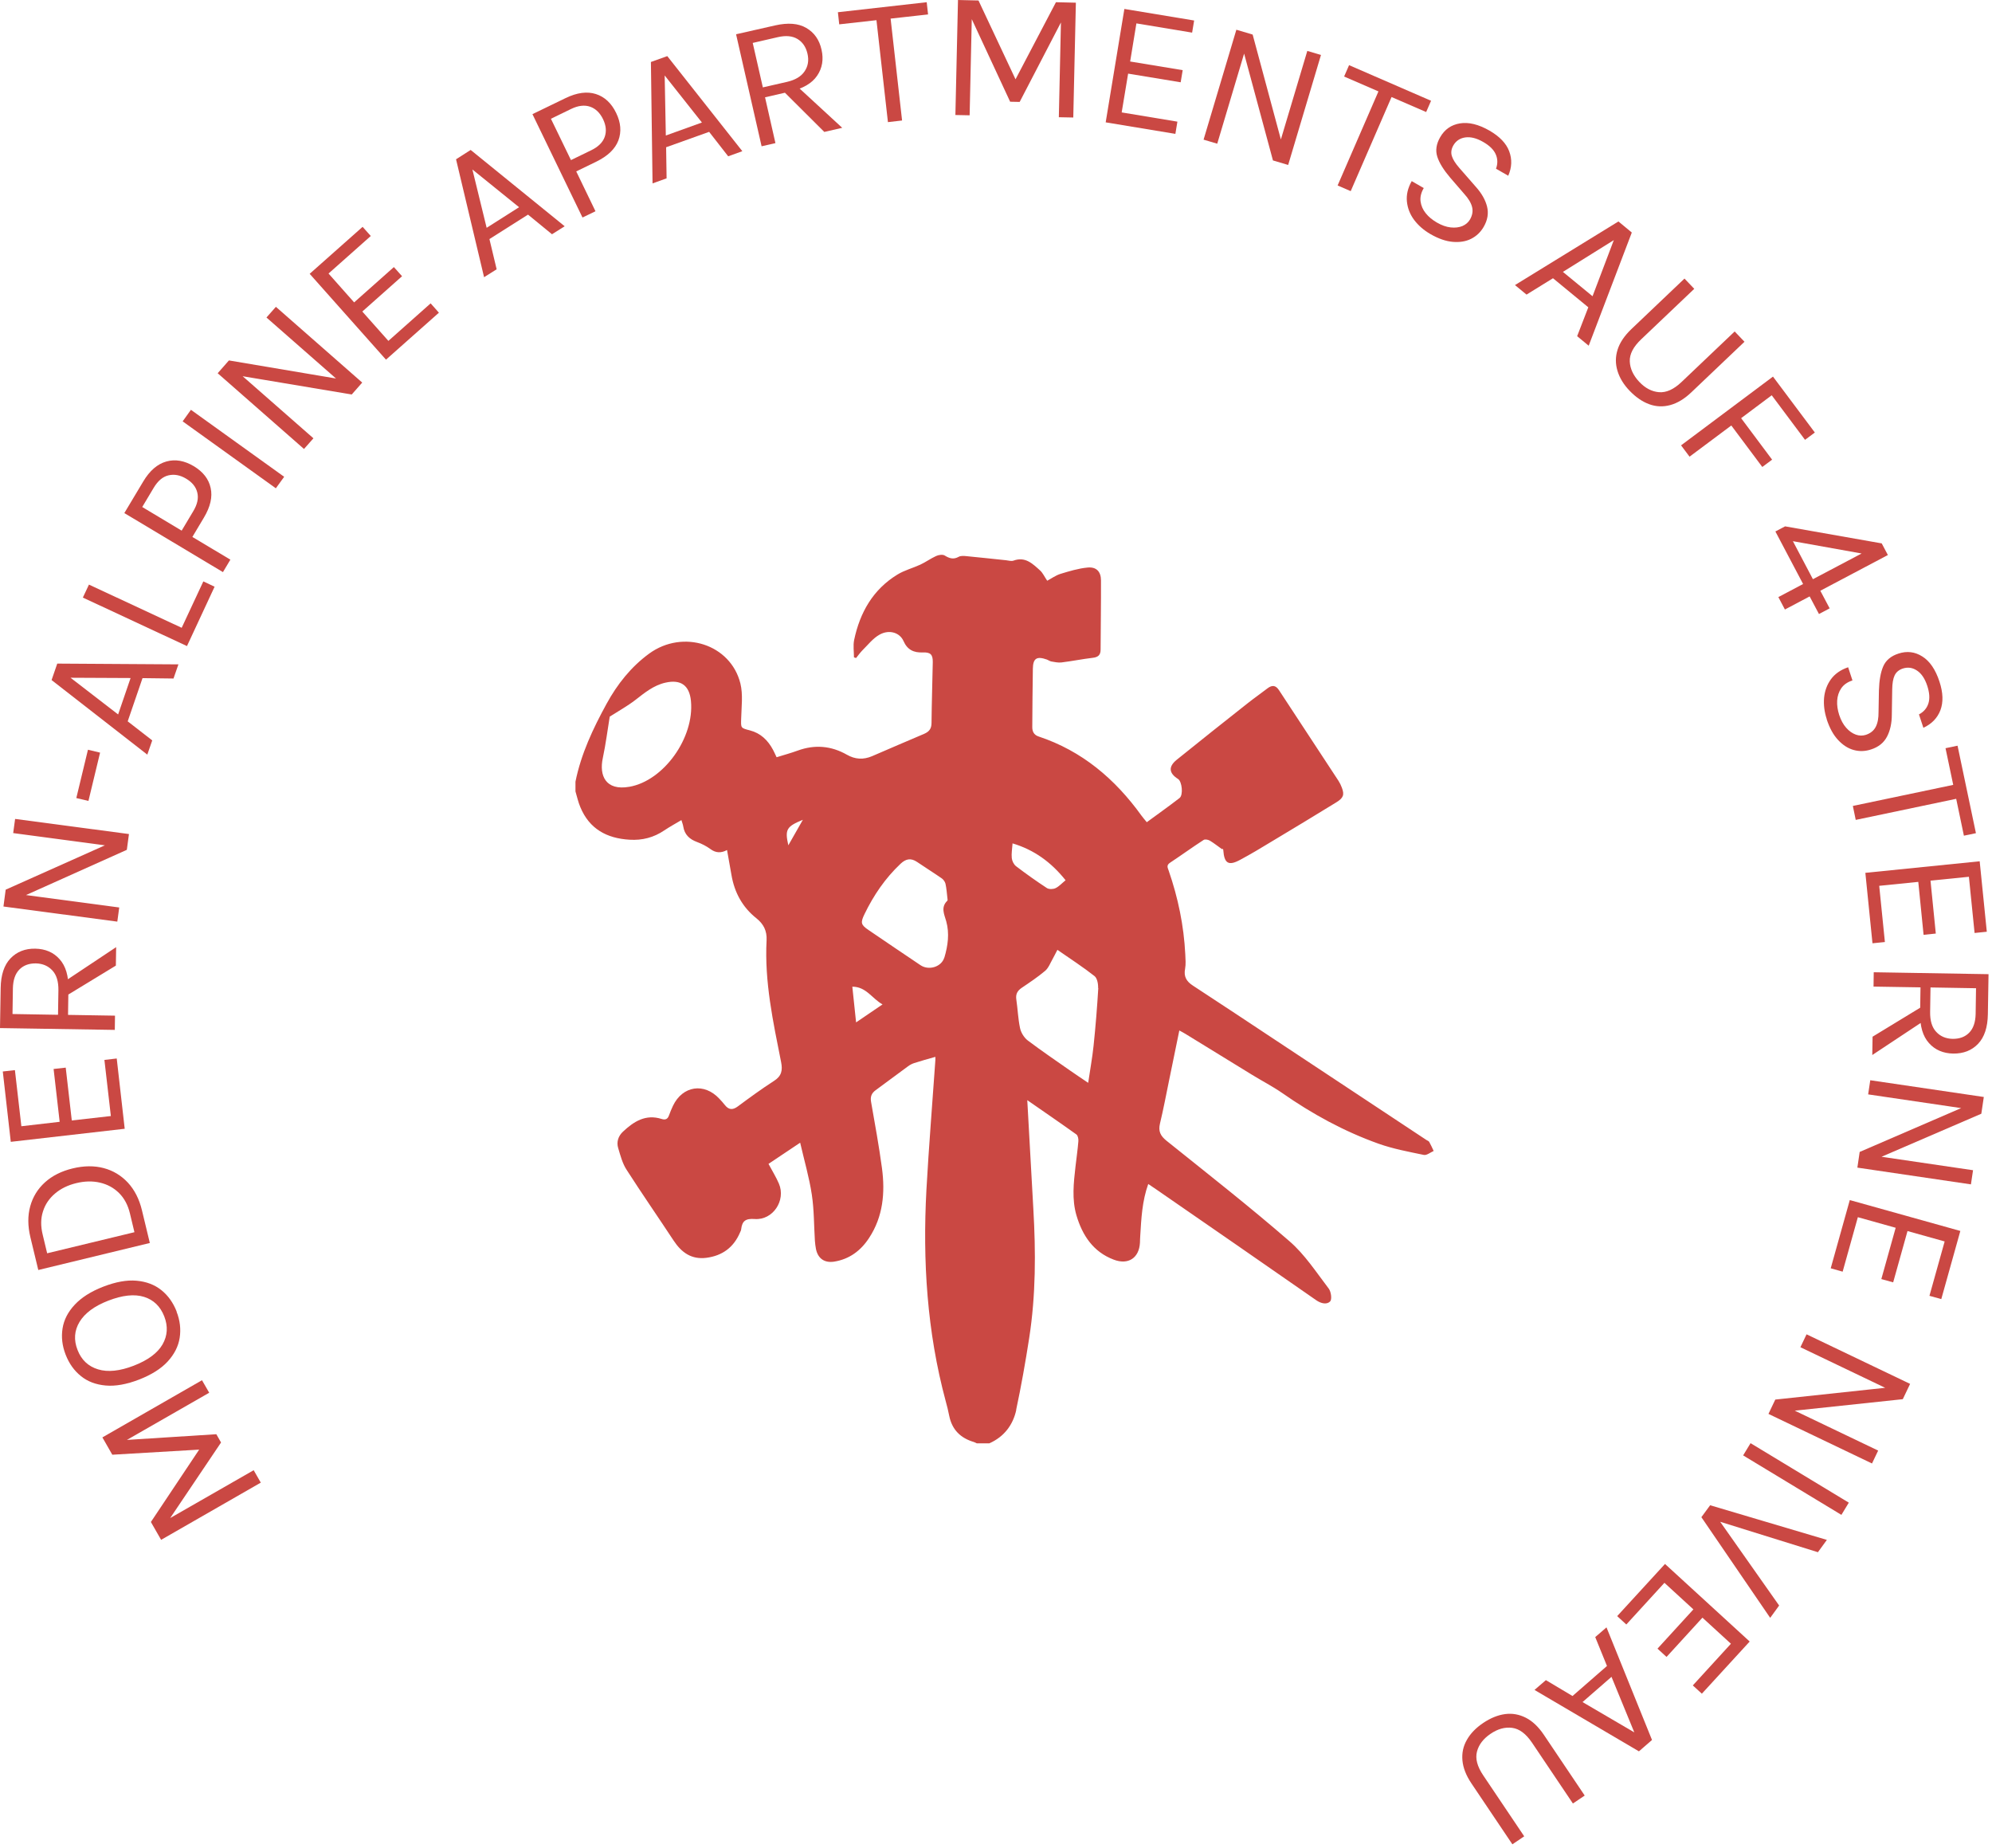 <svg xmlns="http://www.w3.org/2000/svg" width="207" height="192" viewBox="0 0 207 192" fill="none"><g clip-path="url(#clip0_3237_2)"><path d="M16.74 159.99L15.68 158.14L20.79 150.48L20.87 150.61L11.67 151.15L10.64 149.35L20.99 143.41L21.74 144.71L12.72 149.88L12.59 149.65L22.48 149.02L22.97 149.88L17.47 158.05L17.39 157.9L26.36 152.76L27.1 154.05L16.75 159.99H16.74Z" fill="#CA4843"></path><path d="M18.35 136.29C18.71 137.21 18.81 138.12 18.67 139.01C18.53 139.9 18.11 140.72 17.42 141.47C16.73 142.22 15.74 142.84 14.46 143.34C13.16 143.84 12 144.05 10.99 143.96C9.97 143.87 9.11 143.55 8.41 142.98C7.71 142.42 7.18 141.68 6.82 140.75C6.46 139.83 6.36 138.92 6.5 138.03C6.64 137.14 7.06 136.32 7.76 135.57C8.46 134.82 9.44 134.19 10.73 133.69C12.02 133.19 13.18 132.98 14.19 133.07C15.21 133.16 16.07 133.49 16.77 134.05C17.47 134.61 18 135.36 18.36 136.28L18.35 136.29ZM17.07 136.78C16.66 135.73 15.96 135.06 14.97 134.75C13.97 134.44 12.74 134.57 11.26 135.14C9.81 135.7 8.82 136.44 8.27 137.34C7.72 138.25 7.65 139.23 8.06 140.27C8.46 141.3 9.17 141.97 10.19 142.28C11.21 142.59 12.45 142.46 13.9 141.9C15.37 141.33 16.37 140.59 16.89 139.69C17.41 138.78 17.47 137.81 17.07 136.78Z" fill="#CA4843"></path><path d="M3.98 131.96L3.16 128.56C2.88 127.39 2.87 126.32 3.14 125.34C3.41 124.36 3.92 123.53 4.67 122.85C5.42 122.17 6.39 121.68 7.56 121.4C8.72 121.12 9.8 121.11 10.78 121.37C11.76 121.63 12.6 122.14 13.29 122.88C13.98 123.63 14.47 124.58 14.75 125.75L15.57 129.15L3.97 131.96H3.98ZM4.9 130.22L13.97 128.03L13.5 126.07C13.29 125.2 12.91 124.49 12.36 123.95C11.81 123.41 11.16 123.06 10.39 122.88C9.62 122.7 8.8 122.72 7.93 122.93C7.06 123.14 6.32 123.5 5.72 124.01C5.12 124.52 4.7 125.13 4.47 125.86C4.23 126.59 4.22 127.39 4.43 128.26L4.9 130.22Z" fill="#CA4843"></path><path d="M12.98 117.28L1.12 118.64L0.29 111.33L1.55 111.19L2.22 117.02L6.2 116.56L5.57 111.07L6.83 110.93L7.46 116.42L11.52 115.96L10.85 110.13L12.13 109.98L12.96 117.29L12.98 117.28Z" fill="#CA4843"></path><path d="M11.93 107.01L0 106.82L0.07 102.66C0.09 101.3 0.43 100.27 1.09 99.58C1.75 98.89 2.61 98.55 3.67 98.57C4.71 98.59 5.56 98.95 6.19 99.66C6.83 100.37 7.14 101.41 7.11 102.77L7.07 105.45L11.95 105.53L11.93 107.01ZM6.03 105.44L6.07 102.88C6.08 101.99 5.88 101.3 5.44 100.83C5 100.36 4.44 100.12 3.74 100.1C3.02 100.09 2.44 100.3 2.01 100.74C1.58 101.18 1.36 101.83 1.34 102.68L1.3 105.36L6.03 105.44ZM12.04 100.33L6.57 103.66L6.6 102.05L12.07 98.41L12.04 100.33Z" fill="#CA4843"></path><path d="M0.36 94.19L0.59 92.44L11.13 87.73L11.11 87.86L1.37 86.56L1.57 85.09L13.4 86.66L13.18 88.3L2.3 93.18L2.33 92.95L12.39 94.29L12.19 95.76L0.36 94.19Z" fill="#CA4843"></path><path d="M9.19 83.22L7.93 82.92L9.14 77.9L10.4 78.2L9.19 83.22Z" fill="#CA4843"></path><path d="M15.31 78.41L5.36 70.66L5.95 68.95L18.54 69.03L18.03 70.5L14.81 70.46L13.27 74.95L15.82 76.93L15.31 78.4V78.41ZM12.28 74.22L13.57 70.45L7.33 70.42L12.27 74.23L12.28 74.22Z" fill="#CA4843"></path><path d="M9.24 60.74L18.88 65.23L21.13 60.41L22.3 60.96L19.43 67.13L8.61 62.09L9.24 60.75V60.74Z" fill="#CA4843"></path><path d="M23.16 59.44L12.92 53.31L14.89 50.02C15.56 48.9 16.36 48.21 17.29 47.95C18.22 47.69 19.16 47.86 20.14 48.44C21.1 49.02 21.69 49.77 21.89 50.7C22.1 51.63 21.86 52.66 21.19 53.78L19.99 55.79L23.94 58.15L23.17 59.44H23.16ZM18.88 55.13L20.08 53.12C20.51 52.41 20.65 51.76 20.5 51.17C20.36 50.59 19.97 50.11 19.35 49.74C18.72 49.36 18.11 49.25 17.51 49.39C16.91 49.53 16.41 49.96 15.98 50.67L14.78 52.68L18.87 55.13H18.88Z" fill="#CA4843"></path><path d="M28.671 50.74L18.98 43.78L19.84 42.58L29.53 49.54L28.66 50.74H28.671Z" fill="#CA4843"></path><path d="M22.62 38.78L23.79 37.45L35.17 39.37L35.08 39.47L27.69 32.99L28.67 31.88L37.64 39.75L36.55 40.99L24.79 39.02L24.94 38.85L32.57 45.54L31.59 46.65L22.62 38.78Z" fill="#CA4843"></path><path d="M40.11 37.37L32.18 28.45L37.68 23.57L38.53 24.52L34.14 28.42L36.8 31.42L40.93 27.75L41.78 28.7L37.65 32.37L40.36 35.42L44.75 31.52L45.61 32.49L40.11 37.37Z" fill="#CA4843"></path><path d="M50.31 28.83L47.39 16.55L48.91 15.58L58.68 23.51L57.36 24.34L54.87 22.3L50.86 24.84L51.61 27.98L50.29 28.81L50.31 28.83ZM50.57 23.67L53.94 21.53L49.09 17.61L50.57 23.67Z" fill="#CA4843"></path><path d="M60.53 22.6L55.33 11.86L58.78 10.19C59.96 9.62 61.01 9.48 61.92 9.77C62.83 10.06 63.54 10.72 64.03 11.74C64.52 12.75 64.59 13.7 64.26 14.59C63.92 15.48 63.16 16.21 61.98 16.79L59.88 17.81L61.88 21.95L60.53 22.6ZM59.32 16.64L61.42 15.62C62.17 15.26 62.64 14.79 62.84 14.22C63.04 13.65 62.98 13.04 62.67 12.39C62.35 11.73 61.9 11.29 61.33 11.09C60.76 10.89 60.09 10.96 59.35 11.32L57.25 12.34L59.33 16.63L59.32 16.64Z" fill="#CA4843"></path><path d="M67.81 19.06L67.64 6.44L69.34 5.83L77.14 15.71L75.67 16.24L73.69 13.7L69.22 15.3L69.27 18.53L67.8 19.06H67.81ZM69.19 14.08L72.94 12.73L69.07 7.84L69.19 14.08Z" fill="#CA4843"></path><path d="M79.14 15.19L76.49 3.56L80.55 2.64C81.88 2.34 82.96 2.42 83.78 2.9C84.61 3.38 85.14 4.13 85.37 5.16C85.6 6.18 85.45 7.08 84.91 7.87C84.37 8.66 83.44 9.2 82.11 9.51L79.5 10.11L80.58 14.87L79.14 15.2V15.19ZM79.27 9.08L81.77 8.51C82.64 8.31 83.25 7.95 83.61 7.41C83.97 6.88 84.07 6.27 83.91 5.58C83.75 4.88 83.4 4.37 82.87 4.05C82.34 3.73 81.66 3.67 80.83 3.86L78.22 4.46L79.27 9.07V9.08ZM85.66 13.71L81.12 9.19L82.69 8.83L87.52 13.28L85.65 13.71H85.66Z" fill="#CA4843"></path><path d="M87.21 2.54L87.07 1.27L96.3 0.23L96.44 1.5L92.22 1.97L92.51 1.59L93.74 12.52L92.27 12.69L91.04 1.76L91.41 2.06L87.21 2.53V2.54Z" fill="#CA4843"></path><path d="M99.55 0L101.68 0.05L105.6 8.39H105.45L109.73 0.23L111.8 0.28L111.53 12.21L110.03 12.18L110.26 1.79H110.53L105.96 10.59L104.97 10.57L100.82 1.64H100.99L100.76 11.98L99.28 11.95L99.55 0.02V0Z" fill="#CA4843"></path><path d="M114.9 12.7L116.84 0.93L124.09 2.13L123.88 3.39L118.09 2.43L117.44 6.39L122.9 7.29L122.69 8.55L117.23 7.65L116.56 11.68L122.35 12.64L122.14 13.91L114.89 12.71L114.9 12.7Z" fill="#CA4843"></path><path d="M128.48 3.09L130.17 3.59L133.17 14.74L133.04 14.7L135.85 5.29L137.27 5.71L133.86 17.14L132.28 16.67L129.17 5.15L129.39 5.21L126.49 14.93L125.07 14.51L128.48 3.08V3.09Z" fill="#CA4843"></path><path d="M139.68 7.94L140.19 6.77L148.71 10.47L148.2 11.64L144.3 9.95L144.74 9.77L140.36 19.86L139 19.27L143.38 9.18L143.55 9.63L139.67 7.95L139.68 7.94Z" fill="#CA4843"></path><path d="M148.64 24.32C147.95 23.92 147.39 23.43 146.95 22.85C146.52 22.27 146.27 21.63 146.2 20.94C146.13 20.25 146.29 19.54 146.7 18.82L147.95 19.54C147.67 20.02 147.56 20.49 147.62 20.93C147.68 21.38 147.86 21.79 148.16 22.16C148.46 22.54 148.85 22.85 149.31 23.12C149.81 23.41 150.29 23.58 150.75 23.63C151.21 23.68 151.61 23.63 151.96 23.49C152.31 23.34 152.579 23.11 152.759 22.8C153.009 22.36 153.08 21.93 152.97 21.5C152.86 21.07 152.59 20.62 152.16 20.15L150.7 18.46C150.02 17.66 149.57 16.94 149.36 16.29C149.15 15.64 149.25 14.96 149.66 14.25C150.12 13.45 150.8 12.97 151.71 12.82C152.62 12.67 153.64 12.92 154.78 13.57C155.83 14.18 156.52 14.89 156.83 15.72C157.14 16.55 157.11 17.39 156.73 18.26L155.46 17.53C155.65 17.01 155.639 16.5 155.429 16.03C155.219 15.55 154.78 15.12 154.11 14.74C153.43 14.35 152.809 14.2 152.259 14.28C151.709 14.36 151.3 14.64 151.03 15.1C150.81 15.48 150.76 15.85 150.87 16.21C150.98 16.57 151.239 16.98 151.649 17.45L153.37 19.42C153.97 20.09 154.36 20.78 154.53 21.47C154.7 22.16 154.589 22.86 154.179 23.57C153.859 24.12 153.43 24.53 152.88 24.81C152.33 25.09 151.69 25.19 150.97 25.13C150.25 25.07 149.47 24.8 148.64 24.32Z" fill="#CA4843"></path><path d="M157.43 29.62L168.18 23.01L169.57 24.16L165.09 35.92L163.89 34.93L165.05 31.93L161.38 28.91L158.63 30.61L157.43 29.62ZM162.41 28.25L165.49 30.78L167.7 24.95L162.41 28.25Z" fill="#CA4843"></path><path d="M175.04 28.94L176.06 30.01L170.54 35.26C169.73 36.03 169.33 36.79 169.36 37.55C169.39 38.3 169.72 39.01 170.34 39.67C170.96 40.33 171.65 40.69 172.4 40.75C173.15 40.81 173.93 40.46 174.74 39.69L180.26 34.44L181.28 35.51L175.76 40.76C175.04 41.45 174.3 41.89 173.56 42.09C172.82 42.29 172.09 42.26 171.38 42C170.67 41.74 170 41.28 169.36 40.62C168.72 39.96 168.3 39.26 168.08 38.53C167.86 37.8 167.86 37.07 168.09 36.34C168.32 35.6 168.8 34.89 169.52 34.2L175.04 28.95V28.94Z" fill="#CA4843"></path><path d="M174.68 46.28L184.24 39.13L188.59 44.94L187.57 45.7L184.11 41.07L180.93 43.45L184.15 47.76L183.13 48.52L179.91 44.21L175.57 47.45L174.68 46.26V46.28Z" fill="#CA4843"></path><path d="M195.53 56.44L196.18 57.67L189.16 61.38L190.13 63.21L189.02 63.8L188.05 61.97L185.48 63.33L184.8 62.04L187.37 60.68L184.49 55.22L185.5 54.69L195.54 56.46L195.53 56.44ZM193.45 57.51L186.31 56.23L188.39 60.18L193.45 57.51Z" fill="#CA4843"></path><path d="M189.83 74.73C189.58 73.97 189.49 73.23 189.55 72.51C189.62 71.79 189.85 71.15 190.26 70.58C190.67 70.02 191.26 69.6 192.05 69.33L192.5 70.7C191.97 70.87 191.58 71.15 191.33 71.52C191.08 71.89 190.94 72.32 190.91 72.8C190.88 73.28 190.96 73.78 191.12 74.28C191.3 74.83 191.54 75.27 191.85 75.62C192.16 75.97 192.49 76.2 192.85 76.33C193.21 76.46 193.56 76.46 193.9 76.35C194.38 76.19 194.72 75.91 194.92 75.52C195.12 75.13 195.22 74.61 195.21 73.97L195.25 71.74C195.28 70.69 195.43 69.85 195.7 69.23C195.97 68.61 196.5 68.16 197.28 67.91C198.16 67.62 198.99 67.72 199.76 68.21C200.54 68.7 201.13 69.57 201.54 70.82C201.92 71.97 201.95 72.96 201.64 73.79C201.32 74.62 200.73 75.22 199.87 75.62L199.41 74.23C199.9 73.97 200.23 73.59 200.39 73.09C200.55 72.59 200.51 71.98 200.27 71.25C200.02 70.5 199.67 69.98 199.2 69.67C198.73 69.36 198.25 69.3 197.74 69.46C197.32 69.6 197.04 69.84 196.88 70.18C196.72 70.52 196.64 71 196.63 71.63L196.59 74.24C196.59 75.14 196.42 75.91 196.09 76.54C195.76 77.17 195.21 77.62 194.43 77.87C193.83 78.07 193.23 78.09 192.64 77.93C192.05 77.77 191.5 77.42 191.01 76.89C190.51 76.36 190.12 75.64 189.82 74.73H189.83Z" fill="#CA4843"></path><path d="M202.17 77.74L203.42 77.48L205.33 86.57L204.08 86.83L203.21 82.67L203.61 82.93L192.84 85.19L192.54 83.74L203.31 81.48L203.04 81.88L202.17 77.74Z" fill="#CA4843"></path><path d="M193.85 90.69L205.72 89.49L206.46 96.81L205.19 96.94L204.6 91.1L200.61 91.5L201.16 97L199.89 97.13L199.34 91.63L195.28 92.04L195.87 97.88L194.58 98.01L193.84 90.69H193.85Z" fill="#CA4843"></path><path d="M194.6 107.71L200.07 104.38L200.04 105.99L194.56 109.62L194.59 107.7L194.6 107.71ZM194.71 101.02L206.64 101.22L206.57 105.38C206.55 106.74 206.21 107.77 205.55 108.46C204.89 109.15 204.03 109.48 202.97 109.47C201.93 109.45 201.08 109.09 200.45 108.38C199.81 107.67 199.51 106.63 199.53 105.27L199.57 102.59L194.69 102.51L194.71 101.03V101.02ZM200.61 102.6L200.57 105.16C200.56 106.05 200.76 106.74 201.2 107.21C201.63 107.68 202.2 107.92 202.9 107.94C203.62 107.95 204.2 107.74 204.63 107.3C205.06 106.86 205.28 106.21 205.3 105.36L205.34 102.68L200.61 102.6Z" fill="#CA4843"></path><path d="M206.15 113.97L205.89 115.72L195.29 120.29L195.31 120.16L205.03 121.59L204.81 123.06L193.01 121.32L193.25 119.69L204.2 114.96L204.17 115.19L194.13 113.71L194.35 112.24L206.15 113.98V113.97Z" fill="#CA4843"></path><path d="M192.22 124.69L203.71 127.9L201.73 134.98L200.5 134.64L202.08 128.99L198.22 127.91L196.73 133.24L195.5 132.9L196.99 127.57L193.06 126.47L191.48 132.13L190.24 131.78L192.22 124.7V124.69Z" fill="#CA4843"></path><path d="M198.49 143.79L197.73 145.38L186.25 146.6L186.31 146.48L195.17 150.72L194.53 152.06L183.77 146.91L184.48 145.42L196.34 144.15L196.24 144.36L187.09 139.98L187.73 138.64L198.49 143.79Z" fill="#CA4843"></path><path d="M181.91 149.95L192.12 156.13L191.35 157.4L181.14 151.22L181.91 149.95Z" fill="#CA4843"></path><path d="M178.58 157.87L184.88 166.82L183.95 168.1L176.8 157.64L177.71 156.4L189.84 160L188.91 161.28L178.47 158.03L178.58 157.88V157.87Z" fill="#CA4843"></path><path d="M173.02 162.5L181.82 170.56L176.85 175.98L175.91 175.12L179.87 170.79L176.91 168.08L173.18 172.16L172.24 171.3L175.97 167.22L172.96 164.46L169 168.79L168.05 167.92L173.02 162.5Z" fill="#CA4843"></path><path d="M166.94 169.09L171.67 180.79L170.31 181.97L159.46 175.59L160.64 174.57L163.41 176.22L166.99 173.1L165.77 170.1L166.95 169.08L166.94 169.09ZM167.46 174.23L164.45 176.85L169.83 180L167.46 174.23Z" fill="#CA4843"></path><path d="M164.68 186.56L163.45 187.39L159.2 181.07C158.57 180.14 157.89 179.63 157.14 179.53C156.39 179.43 155.64 179.64 154.89 180.15C154.14 180.66 153.67 181.27 153.48 182C153.29 182.73 153.51 183.55 154.14 184.48L158.39 190.8L157.16 191.63L152.91 185.31C152.35 184.48 152.04 183.68 151.97 182.92C151.9 182.15 152.05 181.44 152.43 180.78C152.8 180.12 153.37 179.53 154.13 179.02C154.89 178.51 155.65 178.2 156.4 178.1C157.15 178 157.87 178.13 158.56 178.48C159.25 178.83 159.87 179.42 160.43 180.25L164.68 186.57V186.56Z" fill="#CA4843"></path><path d="M98.13 99.49C97.83 100.48 96.51 100.86 95.66 100.29C93.85 99.07 92.05 97.86 90.25 96.63C89.44 96.08 89.41 95.86 89.84 94.97C90.79 93.01 91.99 91.25 93.58 89.75C94.14 89.22 94.66 89.13 95.3 89.56C96.15 90.14 97.02 90.68 97.87 91.27C98.04 91.39 98.2 91.62 98.25 91.82C98.36 92.31 98.39 92.81 98.46 93.4C98.46 93.41 98.49 93.55 98.44 93.59C97.74 94.27 98.12 94.99 98.33 95.73C98.68 97 98.5 98.26 98.14 99.48M88.96 106.22C88.83 104.94 88.7 103.78 88.57 102.52C90.02 102.52 90.62 103.76 91.71 104.36C90.79 104.99 89.92 105.57 88.96 106.23M81.92 87.83C81.55 86.19 81.72 85.88 83.43 85.18C82.91 86.1 82.44 86.92 81.92 87.83ZM65.39 81.75C62.93 82.18 62.25 80.58 62.64 78.77C62.95 77.31 63.14 75.81 63.36 74.46C64.28 73.87 65.19 73.37 66.01 72.74C66.98 71.99 67.91 71.21 69.15 70.93C70.74 70.57 71.64 71.2 71.8 72.83C72.17 76.67 68.96 81.13 65.4 81.75M105.22 87.63C107.46 88.3 109.23 89.58 110.73 91.46C110.35 91.77 110.06 92.1 109.69 92.28C109.45 92.4 109.02 92.41 108.8 92.28C107.7 91.56 106.63 90.8 105.58 90C105.35 89.82 105.17 89.46 105.14 89.16C105.09 88.7 105.18 88.22 105.22 87.63ZM114.13 102.65C114.01 104.65 113.85 106.65 113.64 108.65C113.51 109.9 113.28 111.14 113.08 112.51C112.4 112.05 111.78 111.64 111.18 111.22C109.71 110.19 108.22 109.18 106.79 108.1C106.42 107.81 106.1 107.3 106 106.83C105.79 105.85 105.76 104.84 105.61 103.84C105.53 103.29 105.73 102.94 106.17 102.64C107 102.08 107.84 101.52 108.61 100.87C108.96 100.57 109.14 100.07 109.38 99.65C109.54 99.37 109.68 99.07 109.88 98.69C111.22 99.62 112.53 100.47 113.74 101.42C114.02 101.64 114.13 102.25 114.11 102.66M105.59 146.51C106.12 144.03 106.56 141.53 106.95 139.02C107.64 134.57 107.64 130.09 107.38 125.61C107.17 121.88 106.96 118.16 106.75 114.31C108.49 115.52 110.19 116.68 111.85 117.87C112.01 117.98 112.08 118.34 112.06 118.57C111.99 119.45 111.86 120.33 111.76 121.21C111.57 122.9 111.37 124.61 111.86 126.28C112.48 128.37 113.6 130.07 115.73 130.88C117.24 131.46 118.38 130.71 118.46 129.11C118.47 128.87 118.47 128.63 118.49 128.39C118.6 126.61 118.68 124.82 119.32 123.02C119.62 123.22 119.87 123.39 120.12 123.56C125.68 127.4 131.24 131.24 136.78 135.1C137.27 135.44 137.88 135.58 138.22 135.22C138.43 135.01 138.32 134.2 138.07 133.88C136.78 132.19 135.59 130.35 134.01 128.98C129.85 125.37 125.51 121.97 121.21 118.52C120.58 118.01 120.35 117.53 120.54 116.74C120.9 115.25 121.18 113.74 121.49 112.24C121.84 110.54 122.19 108.84 122.55 107.07C122.81 107.21 123 107.31 123.18 107.42C125.49 108.84 127.79 110.26 130.1 111.67C131.14 112.31 132.23 112.87 133.23 113.56C136.35 115.74 139.66 117.55 143.24 118.83C144.76 119.37 146.37 119.67 147.96 120C148.26 120.06 148.64 119.74 148.98 119.59C148.83 119.27 148.69 118.95 148.52 118.65C148.47 118.56 148.33 118.51 148.23 118.45C143.04 115.01 137.84 111.57 132.65 108.14C129.75 106.22 126.86 104.3 123.95 102.4C123.29 101.97 122.99 101.46 123.15 100.66C123.24 100.17 123.19 99.66 123.17 99.16C123.02 96.17 122.42 93.28 121.44 90.45C121.34 90.16 121.19 89.91 121.57 89.65C122.75 88.87 123.89 88.04 125.08 87.27C125.22 87.18 125.55 87.24 125.73 87.35C126.16 87.61 126.56 87.93 126.97 88.22C127.11 88.17 127.11 88.26 127.12 88.35C127.22 89.71 127.66 89.99 128.85 89.35C129.97 88.75 131.06 88.1 132.14 87.44C134.38 86.1 136.61 84.75 138.84 83.38C139.61 82.91 139.72 82.58 139.44 81.84C139.35 81.59 139.23 81.35 139.09 81.13C137.03 77.99 134.96 74.85 132.9 71.7C132.55 71.17 132.17 71.17 131.7 71.53C131.04 72.04 130.35 72.52 129.69 73.04C127.21 75 124.73 76.96 122.27 78.95C121.39 79.67 121.47 80.34 122.42 80.94C122.83 81.2 122.98 82.61 122.57 82.92C121.46 83.78 120.31 84.59 119.17 85.43C118.95 85.16 118.77 84.96 118.62 84.75C115.88 80.94 112.44 78.02 107.92 76.52C107.44 76.36 107.26 76 107.27 75.52C107.29 73.51 107.29 71.49 107.33 69.48C107.35 68.39 107.74 68.16 108.79 68.53C108.95 68.59 109.09 68.7 109.25 68.73C109.6 68.79 109.96 68.87 110.3 68.83C111.38 68.7 112.45 68.48 113.54 68.35C114.1 68.29 114.37 68.07 114.37 67.5C114.38 65.1 114.42 62.71 114.41 60.31C114.41 59.39 113.93 58.88 113.01 58.97C112.06 59.06 111.11 59.35 110.19 59.63C109.69 59.79 109.24 60.12 108.82 60.34C108.54 59.93 108.37 59.54 108.09 59.28C107.31 58.58 106.55 57.8 105.32 58.25C105.09 58.33 104.8 58.24 104.54 58.21C103.18 58.07 101.83 57.92 100.47 57.79C100.19 57.76 99.85 57.73 99.63 57.85C99.08 58.16 98.66 58.02 98.17 57.72C97.96 57.59 97.54 57.65 97.28 57.77C96.71 58.03 96.19 58.41 95.63 58.67C94.85 59.03 93.99 59.25 93.27 59.69C90.72 61.24 89.36 63.64 88.76 66.49C88.64 67.07 88.74 67.7 88.74 68.3C88.81 68.32 88.89 68.35 88.96 68.37C89.17 68.11 89.37 67.83 89.6 67.59C90.19 67.01 90.72 66.31 91.42 65.93C92.43 65.38 93.51 65.74 93.89 66.61C94.29 67.52 94.96 67.83 95.89 67.79C96.69 67.76 96.94 68 96.93 68.79C96.89 70.9 96.82 73.01 96.8 75.11C96.8 75.71 96.56 76.02 96.03 76.25C94.22 77.01 92.42 77.8 90.62 78.57C89.72 78.95 88.87 78.91 88.01 78.42C86.38 77.49 84.67 77.34 82.89 77.99C82.18 78.25 81.44 78.45 80.7 78.68C80.56 78.38 80.45 78.14 80.33 77.91C79.8 76.92 79.05 76.18 77.93 75.89C76.95 75.64 76.99 75.64 77.02 74.65C77.05 73.44 77.22 72.17 76.94 71.02C75.93 66.94 70.98 65.35 67.46 67.91C65.57 69.29 64.14 71.1 63.03 73.13C61.63 75.69 60.38 78.33 59.8 81.22V82.23C59.96 82.77 60.08 83.33 60.3 83.85C61.24 86.13 63.05 87.11 65.43 87.25C66.75 87.33 67.94 87.02 69.03 86.28C69.58 85.91 70.17 85.59 70.81 85.21C70.89 85.48 70.97 85.67 71 85.87C71.13 86.72 71.65 87.2 72.44 87.49C72.92 87.67 73.4 87.91 73.81 88.21C74.38 88.64 74.94 88.65 75.55 88.32C75.71 89.21 75.86 90.06 76.01 90.91C76.32 92.73 77.15 94.26 78.6 95.41C79.35 96.01 79.71 96.72 79.66 97.7C79.43 102 80.34 106.18 81.17 110.36C81.34 111.21 81.22 111.81 80.43 112.31C79.14 113.14 77.9 114.05 76.67 114.96C76.13 115.36 75.72 115.32 75.32 114.81C75.14 114.58 74.95 114.37 74.75 114.16C73.18 112.47 70.93 112.81 69.93 114.9C69.78 115.22 69.64 115.56 69.52 115.89C69.38 116.29 69.14 116.39 68.74 116.26C67.09 115.74 65.86 116.53 64.74 117.58C64.26 118.02 64.04 118.65 64.24 119.29C64.47 120.06 64.68 120.88 65.11 121.54C66.7 124.02 68.38 126.44 70 128.9C70.82 130.14 71.85 130.89 73.41 130.69C75.07 130.47 76.24 129.61 76.9 128.06C76.95 127.95 77.01 127.84 77.02 127.72C77.12 126.86 77.48 126.59 78.43 126.66C80.32 126.8 81.69 124.72 80.94 122.98C80.65 122.3 80.25 121.67 79.86 120.93C80.91 120.23 81.95 119.53 83.15 118.73C83.58 120.6 84.09 122.34 84.36 124.12C84.6 125.7 84.58 127.32 84.68 128.92C84.7 129.21 84.74 129.49 84.79 129.77C84.99 130.76 85.67 131.24 86.67 131.09C88.26 130.84 89.45 129.95 90.31 128.63C91.77 126.41 91.99 123.92 91.65 121.37C91.34 119.07 90.92 116.78 90.52 114.5C90.42 113.95 90.57 113.58 91 113.27C92.13 112.45 93.23 111.61 94.36 110.79C94.55 110.65 94.77 110.53 94.99 110.46C95.7 110.23 96.42 110.03 97.2 109.81C97.2 109.85 97.2 110 97.2 110.14C96.89 114.63 96.52 119.12 96.27 123.62C95.87 131.03 96.33 138.37 98.27 145.57C98.41 146.08 98.54 146.59 98.64 147.11C98.93 148.55 99.81 149.42 101.2 149.83C101.31 149.86 101.41 149.93 101.51 149.97H102.8C104.34 149.29 105.27 148.06 105.61 146.48" fill="#CA4843"></path></g><defs><clipPath id="clip0_3237_2"><rect width="206.64" height="191.62" fill="white"></rect></clipPath></defs></svg>